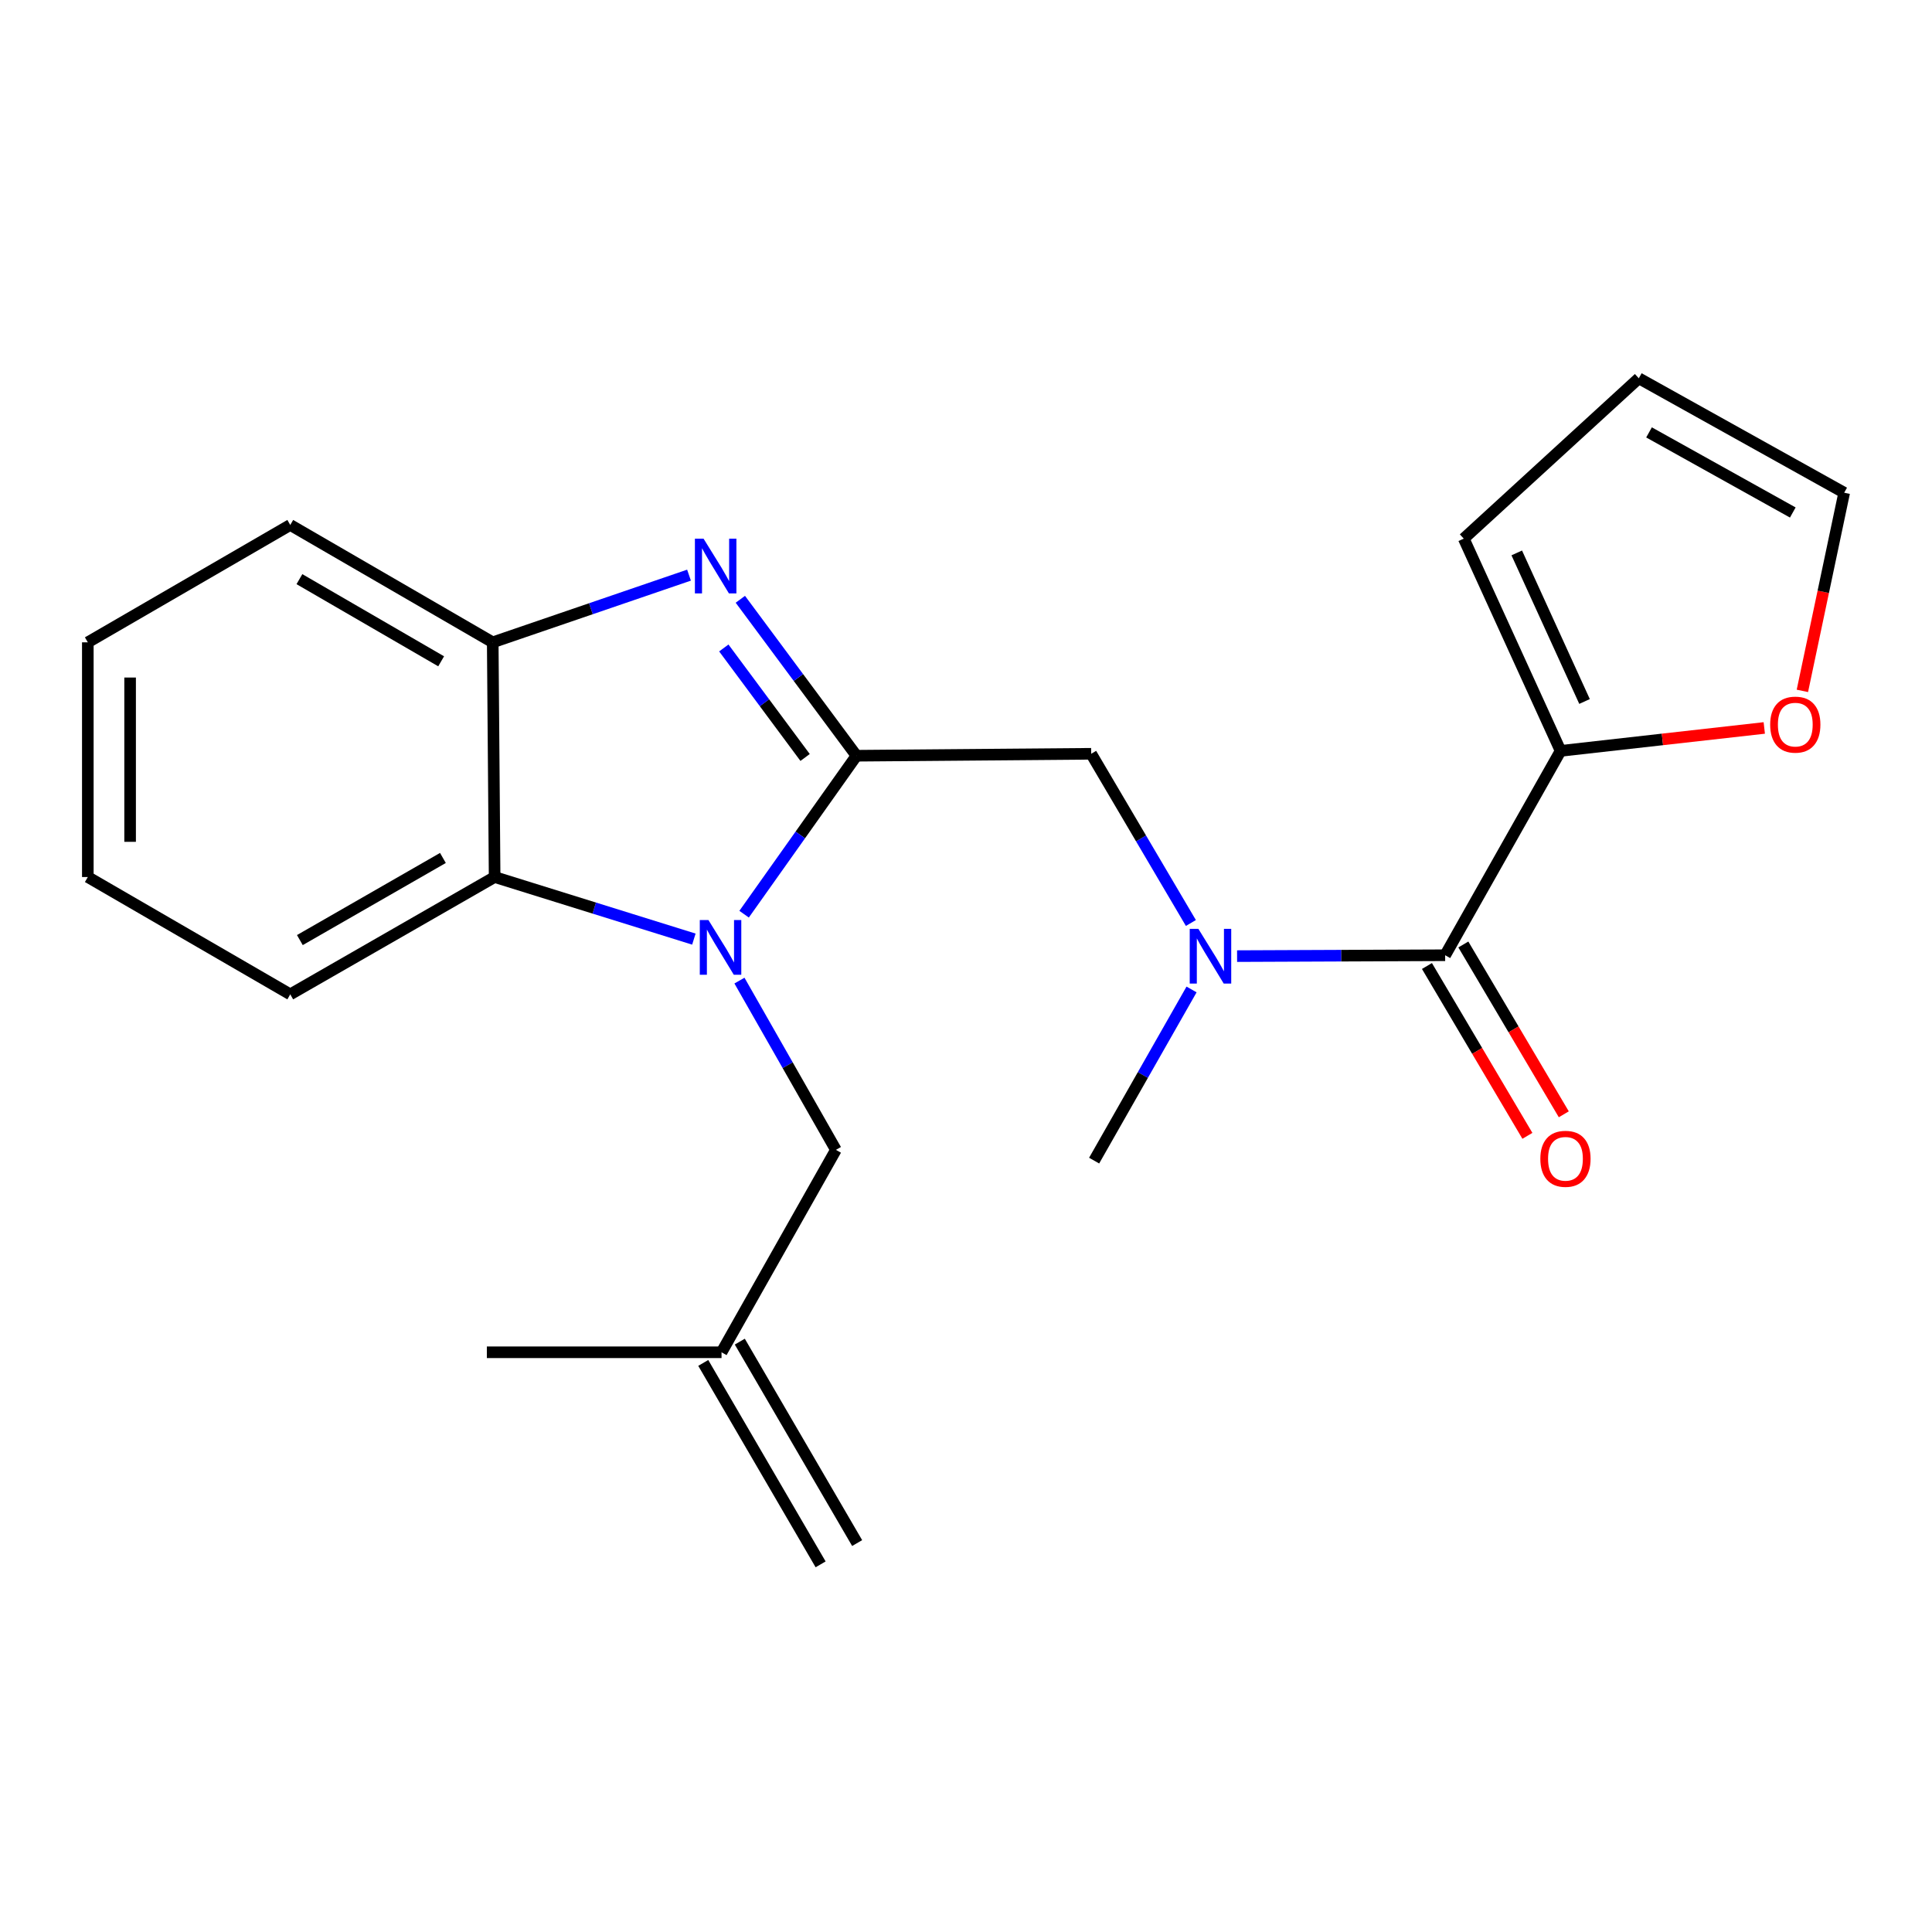 <?xml version='1.0' encoding='iso-8859-1'?>
<svg version='1.1' baseProfile='full'
              xmlns='http://www.w3.org/2000/svg'
                      xmlns:rdkit='http://www.rdkit.org/xml'
                      xmlns:xlink='http://www.w3.org/1999/xlink'
                  xml:space='preserve'
width='1000px' height='1000px' viewBox='0 0 1000 1000'>
<!-- END OF HEADER -->
<rect style='opacity:1.0;fill:#FFFFFF;stroke:none' width='1000' height='1000' x='0' y='0'> </rect>
<path class='bond-0' d='M 443.309,391.167 L 414.229,432.174' style='fill:none;fill-rule:evenodd;stroke:#000000;stroke-width:6px;stroke-linecap:butt;stroke-linejoin:miter;stroke-opacity:1' />
<path class='bond-0' d='M 414.229,432.174 L 385.149,473.181' style='fill:none;fill-rule:evenodd;stroke:#0000FF;stroke-width:6px;stroke-linecap:butt;stroke-linejoin:miter;stroke-opacity:1' />
<path class='bond-1' d='M 443.309,391.167 L 413.256,350.679' style='fill:none;fill-rule:evenodd;stroke:#000000;stroke-width:6px;stroke-linecap:butt;stroke-linejoin:miter;stroke-opacity:1' />
<path class='bond-1' d='M 413.256,350.679 L 383.202,310.191' style='fill:none;fill-rule:evenodd;stroke:#0000FF;stroke-width:6px;stroke-linecap:butt;stroke-linejoin:miter;stroke-opacity:1' />
<path class='bond-1' d='M 416.718,392.067 L 395.68,363.725' style='fill:none;fill-rule:evenodd;stroke:#000000;stroke-width:6px;stroke-linecap:butt;stroke-linejoin:miter;stroke-opacity:1' />
<path class='bond-1' d='M 395.68,363.725 L 374.643,335.384' style='fill:none;fill-rule:evenodd;stroke:#0000FF;stroke-width:6px;stroke-linecap:butt;stroke-linejoin:miter;stroke-opacity:1' />
<path class='bond-6' d='M 443.309,391.167 L 564.789,390.158' style='fill:none;fill-rule:evenodd;stroke:#000000;stroke-width:6px;stroke-linecap:butt;stroke-linejoin:miter;stroke-opacity:1' />
<path class='bond-3' d='M 359.149,486.081 L 307.584,470.015' style='fill:none;fill-rule:evenodd;stroke:#0000FF;stroke-width:6px;stroke-linecap:butt;stroke-linejoin:miter;stroke-opacity:1' />
<path class='bond-3' d='M 307.584,470.015 L 256.019,453.95' style='fill:none;fill-rule:evenodd;stroke:#000000;stroke-width:6px;stroke-linecap:butt;stroke-linejoin:miter;stroke-opacity:1' />
<path class='bond-8' d='M 382.739,507.557 L 407.704,551.361' style='fill:none;fill-rule:evenodd;stroke:#0000FF;stroke-width:6px;stroke-linecap:butt;stroke-linejoin:miter;stroke-opacity:1' />
<path class='bond-8' d='M 407.704,551.361 L 432.669,595.165' style='fill:none;fill-rule:evenodd;stroke:#000000;stroke-width:6px;stroke-linecap:butt;stroke-linejoin:miter;stroke-opacity:1' />
<path class='bond-4' d='M 356.633,297.694 L 305.834,315.082' style='fill:none;fill-rule:evenodd;stroke:#0000FF;stroke-width:6px;stroke-linecap:butt;stroke-linejoin:miter;stroke-opacity:1' />
<path class='bond-4' d='M 305.834,315.082 L 255.034,332.47' style='fill:none;fill-rule:evenodd;stroke:#000000;stroke-width:6px;stroke-linecap:butt;stroke-linejoin:miter;stroke-opacity:1' />
<path class='bond-2' d='M 748.006,494.431 L 694.16,494.657' style='fill:none;fill-rule:evenodd;stroke:#000000;stroke-width:6px;stroke-linecap:butt;stroke-linejoin:miter;stroke-opacity:1' />
<path class='bond-2' d='M 694.16,494.657 L 640.315,494.883' style='fill:none;fill-rule:evenodd;stroke:#0000FF;stroke-width:6px;stroke-linecap:butt;stroke-linejoin:miter;stroke-opacity:1' />
<path class='bond-7' d='M 748.006,494.431 L 807.761,388.65' style='fill:none;fill-rule:evenodd;stroke:#000000;stroke-width:6px;stroke-linecap:butt;stroke-linejoin:miter;stroke-opacity:1' />
<path class='bond-10' d='M 738.586,500.002 L 764.583,543.954' style='fill:none;fill-rule:evenodd;stroke:#000000;stroke-width:6px;stroke-linecap:butt;stroke-linejoin:miter;stroke-opacity:1' />
<path class='bond-10' d='M 764.583,543.954 L 790.579,587.907' style='fill:none;fill-rule:evenodd;stroke:#FF0000;stroke-width:6px;stroke-linecap:butt;stroke-linejoin:miter;stroke-opacity:1' />
<path class='bond-10' d='M 757.425,488.859 L 783.422,532.811' style='fill:none;fill-rule:evenodd;stroke:#000000;stroke-width:6px;stroke-linecap:butt;stroke-linejoin:miter;stroke-opacity:1' />
<path class='bond-10' d='M 783.422,532.811 L 809.419,576.763' style='fill:none;fill-rule:evenodd;stroke:#FF0000;stroke-width:6px;stroke-linecap:butt;stroke-linejoin:miter;stroke-opacity:1' />
<path class='bond-17' d='M 256.019,453.95 L 150.238,514.677' style='fill:none;fill-rule:evenodd;stroke:#000000;stroke-width:6px;stroke-linecap:butt;stroke-linejoin:miter;stroke-opacity:1' />
<path class='bond-17' d='M 229.254,444.076 L 155.208,486.586' style='fill:none;fill-rule:evenodd;stroke:#000000;stroke-width:6px;stroke-linecap:butt;stroke-linejoin:miter;stroke-opacity:1' />
<path class='bond-22' d='M 256.019,453.95 L 255.034,332.47' style='fill:none;fill-rule:evenodd;stroke:#000000;stroke-width:6px;stroke-linecap:butt;stroke-linejoin:miter;stroke-opacity:1' />
<path class='bond-18' d='M 255.034,332.47 L 150.238,271.718' style='fill:none;fill-rule:evenodd;stroke:#000000;stroke-width:6px;stroke-linecap:butt;stroke-linejoin:miter;stroke-opacity:1' />
<path class='bond-18' d='M 228.337,342.293 L 154.98,299.767' style='fill:none;fill-rule:evenodd;stroke:#000000;stroke-width:6px;stroke-linecap:butt;stroke-linejoin:miter;stroke-opacity:1' />
<path class='bond-5' d='M 616.402,477.741 L 590.596,433.949' style='fill:none;fill-rule:evenodd;stroke:#0000FF;stroke-width:6px;stroke-linecap:butt;stroke-linejoin:miter;stroke-opacity:1' />
<path class='bond-5' d='M 590.596,433.949 L 564.789,390.158' style='fill:none;fill-rule:evenodd;stroke:#000000;stroke-width:6px;stroke-linecap:butt;stroke-linejoin:miter;stroke-opacity:1' />
<path class='bond-16' d='M 616.746,512.145 L 591.534,556.44' style='fill:none;fill-rule:evenodd;stroke:#0000FF;stroke-width:6px;stroke-linecap:butt;stroke-linejoin:miter;stroke-opacity:1' />
<path class='bond-16' d='M 591.534,556.44 L 566.321,600.734' style='fill:none;fill-rule:evenodd;stroke:#000000;stroke-width:6px;stroke-linecap:butt;stroke-linejoin:miter;stroke-opacity:1' />
<path class='bond-9' d='M 807.761,388.65 L 860.472,382.719' style='fill:none;fill-rule:evenodd;stroke:#000000;stroke-width:6px;stroke-linecap:butt;stroke-linejoin:miter;stroke-opacity:1' />
<path class='bond-9' d='M 860.472,382.719 L 913.184,376.788' style='fill:none;fill-rule:evenodd;stroke:#FF0000;stroke-width:6px;stroke-linecap:butt;stroke-linejoin:miter;stroke-opacity:1' />
<path class='bond-11' d='M 807.761,388.65 L 757.637,278.795' style='fill:none;fill-rule:evenodd;stroke:#000000;stroke-width:6px;stroke-linecap:butt;stroke-linejoin:miter;stroke-opacity:1' />
<path class='bond-11' d='M 820.155,363.086 L 785.068,286.187' style='fill:none;fill-rule:evenodd;stroke:#000000;stroke-width:6px;stroke-linecap:butt;stroke-linejoin:miter;stroke-opacity:1' />
<path class='bond-12' d='M 432.669,595.165 L 373.462,699.937' style='fill:none;fill-rule:evenodd;stroke:#000000;stroke-width:6px;stroke-linecap:butt;stroke-linejoin:miter;stroke-opacity:1' />
<path class='bond-13' d='M 932.908,357.597 L 943.727,306.316' style='fill:none;fill-rule:evenodd;stroke:#FF0000;stroke-width:6px;stroke-linecap:butt;stroke-linejoin:miter;stroke-opacity:1' />
<path class='bond-13' d='M 943.727,306.316 L 954.545,255.034' style='fill:none;fill-rule:evenodd;stroke:#000000;stroke-width:6px;stroke-linecap:butt;stroke-linejoin:miter;stroke-opacity:1' />
<path class='bond-14' d='M 757.637,278.795 L 848.242,195.802' style='fill:none;fill-rule:evenodd;stroke:#000000;stroke-width:6px;stroke-linecap:butt;stroke-linejoin:miter;stroke-opacity:1' />
<path class='bond-15' d='M 364.005,705.446 L 424.745,809.707' style='fill:none;fill-rule:evenodd;stroke:#000000;stroke-width:6px;stroke-linecap:butt;stroke-linejoin:miter;stroke-opacity:1' />
<path class='bond-15' d='M 382.918,694.428 L 443.658,798.689' style='fill:none;fill-rule:evenodd;stroke:#000000;stroke-width:6px;stroke-linecap:butt;stroke-linejoin:miter;stroke-opacity:1' />
<path class='bond-19' d='M 373.462,699.937 L 251.994,699.937' style='fill:none;fill-rule:evenodd;stroke:#000000;stroke-width:6px;stroke-linecap:butt;stroke-linejoin:miter;stroke-opacity:1' />
<path class='bond-24' d='M 954.545,255.034 L 848.242,195.802' style='fill:none;fill-rule:evenodd;stroke:#000000;stroke-width:6px;stroke-linecap:butt;stroke-linejoin:miter;stroke-opacity:1' />
<path class='bond-24' d='M 927.946,265.27 L 853.533,223.808' style='fill:none;fill-rule:evenodd;stroke:#000000;stroke-width:6px;stroke-linecap:butt;stroke-linejoin:miter;stroke-opacity:1' />
<path class='bond-20' d='M 150.238,514.677 L 45.455,453.95' style='fill:none;fill-rule:evenodd;stroke:#000000;stroke-width:6px;stroke-linecap:butt;stroke-linejoin:miter;stroke-opacity:1' />
<path class='bond-21' d='M 150.238,271.718 L 45.455,332.47' style='fill:none;fill-rule:evenodd;stroke:#000000;stroke-width:6px;stroke-linecap:butt;stroke-linejoin:miter;stroke-opacity:1' />
<path class='bond-23' d='M 45.455,453.95 L 45.455,332.47' style='fill:none;fill-rule:evenodd;stroke:#000000;stroke-width:6px;stroke-linecap:butt;stroke-linejoin:miter;stroke-opacity:1' />
<path class='bond-23' d='M 67.343,435.728 L 67.343,350.692' style='fill:none;fill-rule:evenodd;stroke:#000000;stroke-width:6px;stroke-linecap:butt;stroke-linejoin:miter;stroke-opacity:1' />
<path  class='atom-1' d='M 366.691 476.221
L 375.971 491.221
Q 376.891 492.701, 378.371 495.381
Q 379.851 498.061, 379.931 498.221
L 379.931 476.221
L 383.691 476.221
L 383.691 504.541
L 379.811 504.541
L 369.851 488.141
Q 368.691 486.221, 367.451 484.021
Q 366.251 481.821, 365.891 481.141
L 365.891 504.541
L 362.211 504.541
L 362.211 476.221
L 366.691 476.221
' fill='#0000FF'/>
<path  class='atom-2' d='M 364.162 278.814
L 373.442 293.814
Q 374.362 295.294, 375.842 297.974
Q 377.322 300.654, 377.402 300.814
L 377.402 278.814
L 381.162 278.814
L 381.162 307.134
L 377.282 307.134
L 367.322 290.734
Q 366.162 288.814, 364.922 286.614
Q 363.722 284.414, 363.362 283.734
L 363.362 307.134
L 359.682 307.134
L 359.682 278.814
L 364.162 278.814
' fill='#0000FF'/>
<path  class='atom-6' d='M 620.278 480.781
L 629.558 495.781
Q 630.478 497.261, 631.958 499.941
Q 633.438 502.621, 633.518 502.781
L 633.518 480.781
L 637.278 480.781
L 637.278 509.101
L 633.398 509.101
L 623.438 492.701
Q 622.278 490.781, 621.038 488.581
Q 619.838 486.381, 619.478 485.701
L 619.478 509.101
L 615.798 509.101
L 615.798 480.781
L 620.278 480.781
' fill='#0000FF'/>
<path  class='atom-10' d='M 916.24 375.062
Q 916.24 368.262, 919.6 364.462
Q 922.96 360.662, 929.24 360.662
Q 935.52 360.662, 938.88 364.462
Q 942.24 368.262, 942.24 375.062
Q 942.24 381.942, 938.84 385.862
Q 935.44 389.742, 929.24 389.742
Q 923 389.742, 919.6 385.862
Q 916.24 381.982, 916.24 375.062
M 929.24 386.542
Q 933.56 386.542, 935.88 383.662
Q 938.24 380.742, 938.24 375.062
Q 938.24 369.502, 935.88 366.702
Q 933.56 363.862, 929.24 363.862
Q 924.92 363.862, 922.56 366.662
Q 920.24 369.462, 920.24 375.062
Q 920.24 380.782, 922.56 383.662
Q 924.92 386.542, 929.24 386.542
' fill='#FF0000'/>
<path  class='atom-11' d='M 797.278 599.793
Q 797.278 592.993, 800.638 589.193
Q 803.998 585.393, 810.278 585.393
Q 816.558 585.393, 819.918 589.193
Q 823.278 592.993, 823.278 599.793
Q 823.278 606.673, 819.878 610.593
Q 816.478 614.473, 810.278 614.473
Q 804.038 614.473, 800.638 610.593
Q 797.278 606.713, 797.278 599.793
M 810.278 611.273
Q 814.598 611.273, 816.918 608.393
Q 819.278 605.473, 819.278 599.793
Q 819.278 594.233, 816.918 591.433
Q 814.598 588.593, 810.278 588.593
Q 805.958 588.593, 803.598 591.393
Q 801.278 594.193, 801.278 599.793
Q 801.278 605.513, 803.598 608.393
Q 805.958 611.273, 810.278 611.273
' fill='#FF0000'/>
</svg>
